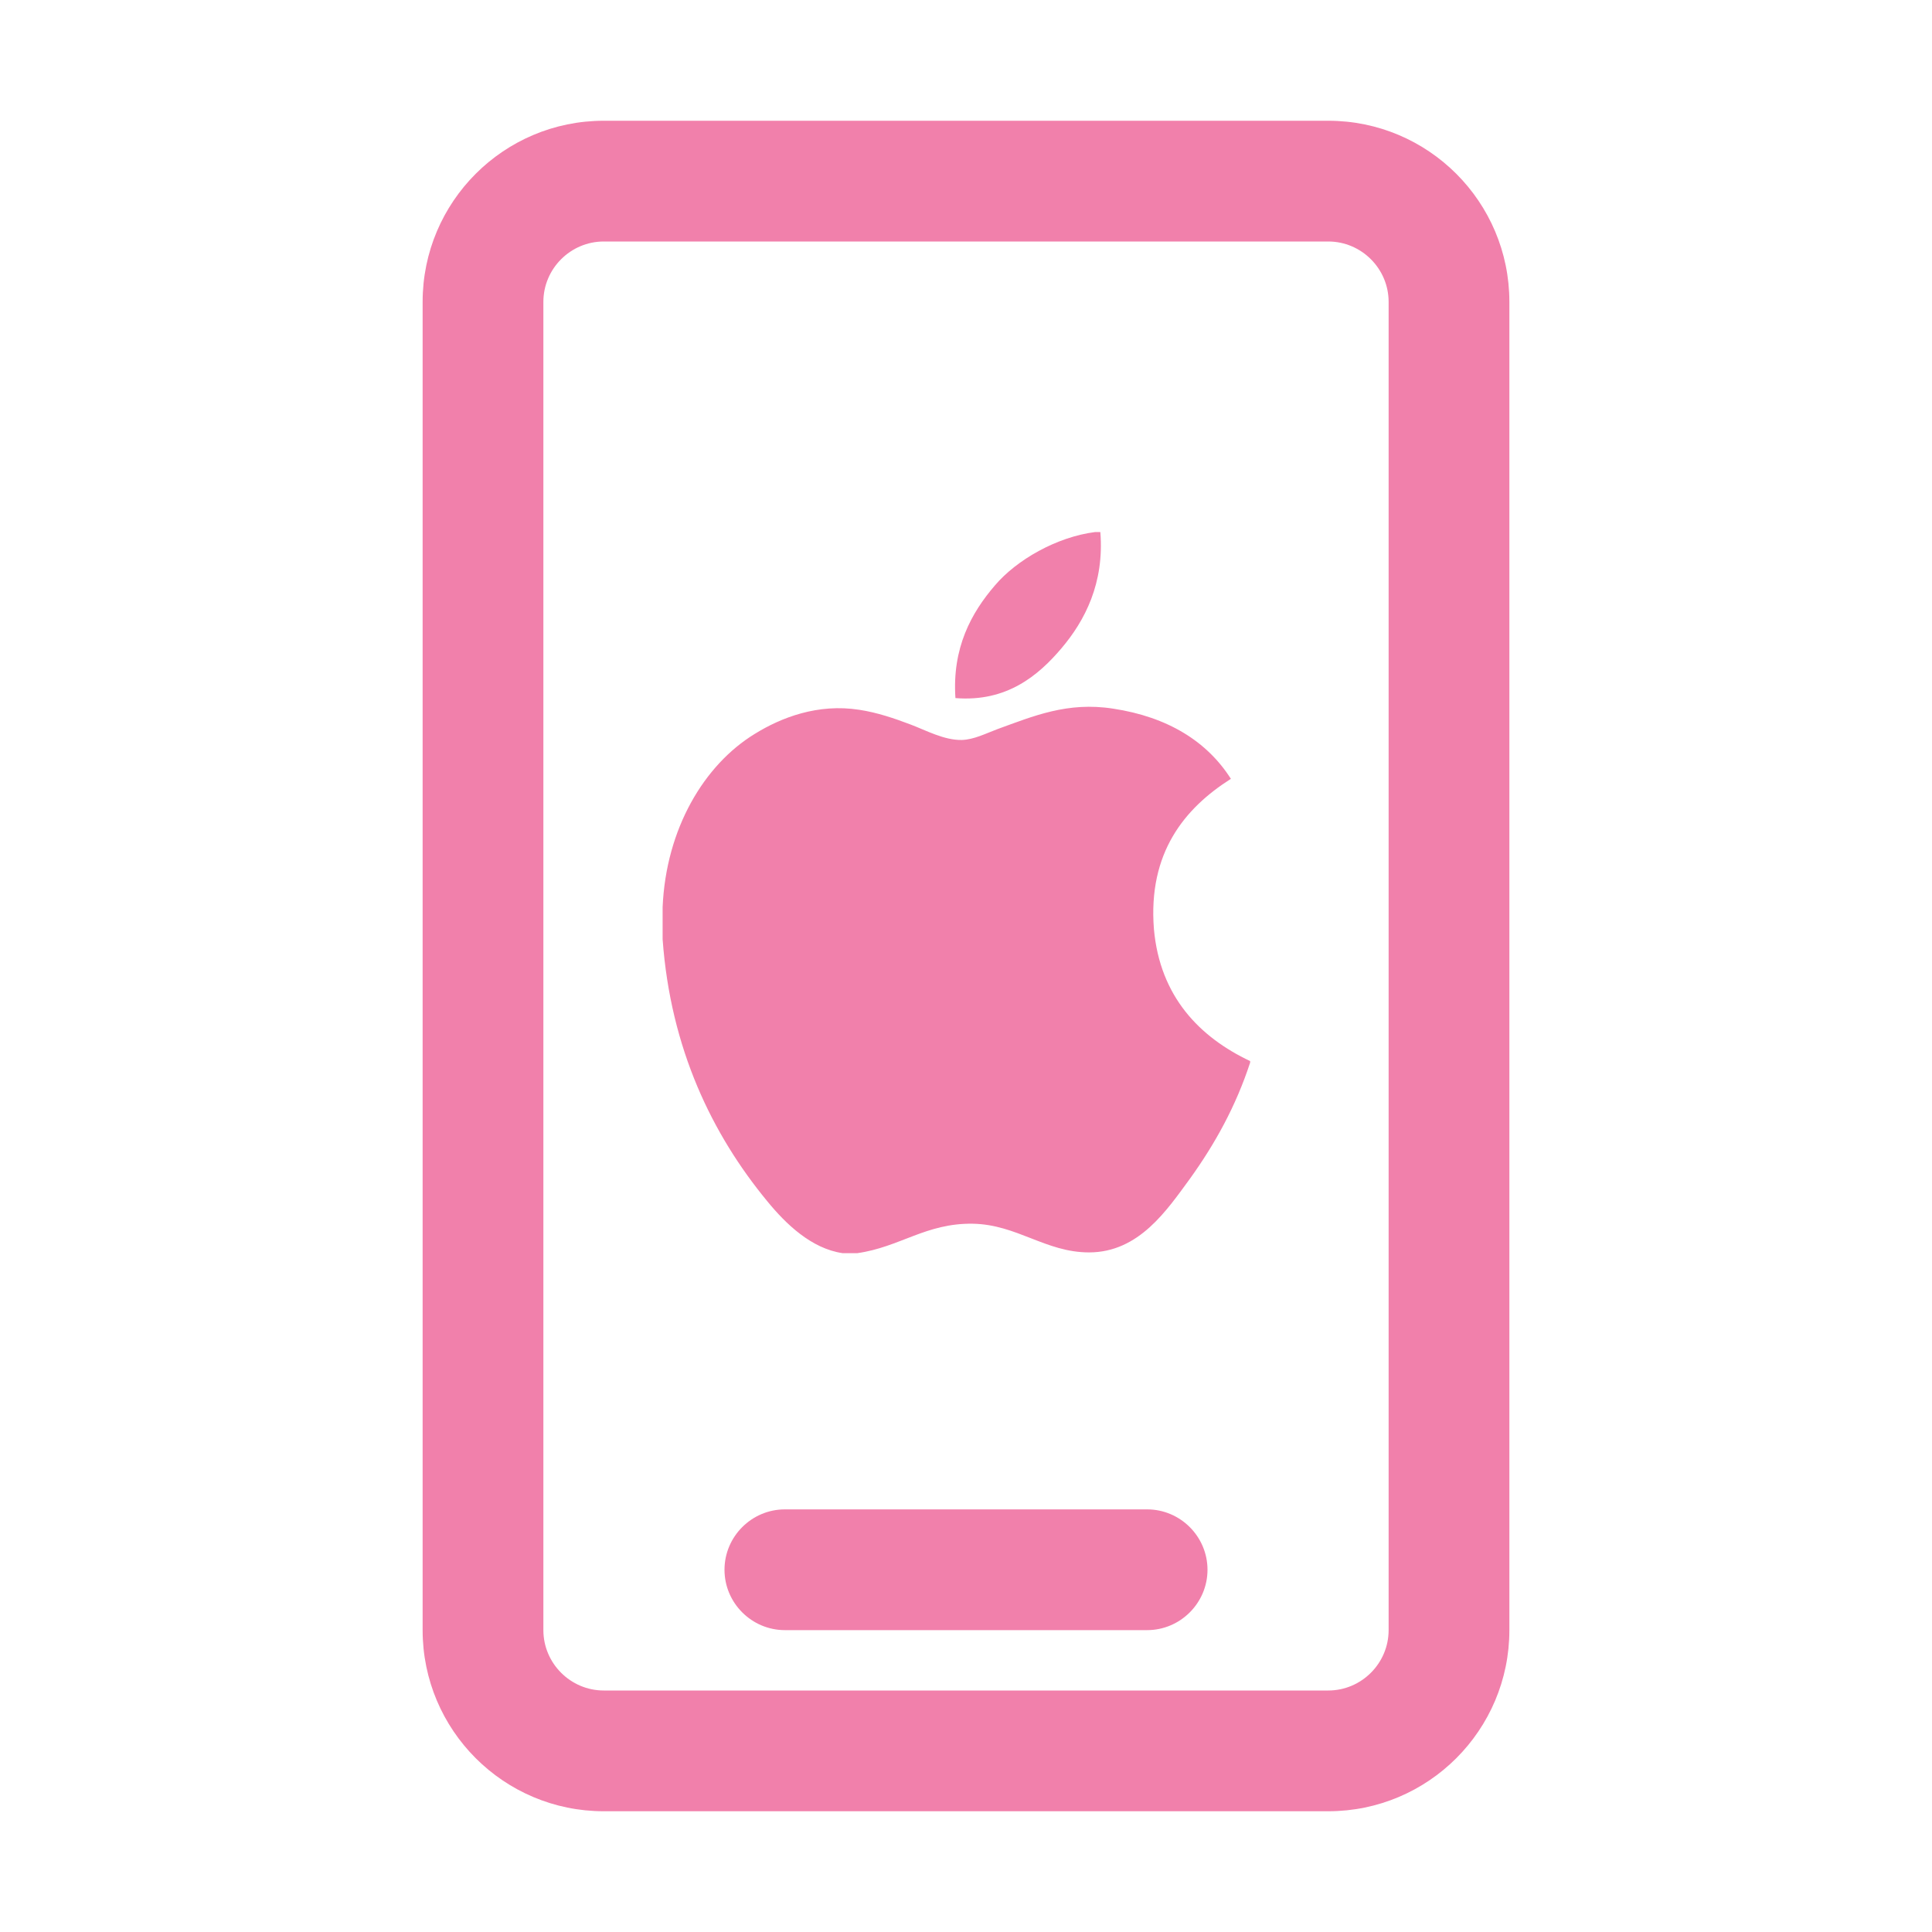 <?xml version="1.0" encoding="utf-8"?>
<!-- Generator: Adobe Illustrator 22.0.1, SVG Export Plug-In . SVG Version: 6.00 Build 0)  -->
<svg version="1.1" id="OKTOBER_x2F_100" xmlns="http://www.w3.org/2000/svg" xmlns:xlink="http://www.w3.org/1999/xlink" x="0px"
	 y="0px" viewBox="0 0 512 512" style="enable-background:new 0 0 512 512;" xml:space="preserve">
<style type="text/css">
	.st0{fill:#F180AB;}
</style>
<path class="st0" d="M352,32H160c-26.5,0-48,21.5-48,48v352c0,26.5,21.5,48,48,48h192c26.5,0,48-21.5,48-48V80
	C400,53.5,378.5,32,352,32z M368,432c0,8.8-7.2,16-16,16H160c-8.8,0-16-7.2-16-16V80c0-8.8,7.2-16,16-16h192c8.8,0,16,7.2,16,16V432
	z M320,416c0,8.8-7.2,16-16,16h-96c-8.8,0-16-7.2-16-16s7.2-16,16-16h96C312.8,400,320,407.2,320,416z"/>
<g>
	<g>
		<path class="st0" d="M290.2,141c0.4,0,0.9,0,1.4,0c1.1,13.5-4.1,23.5-10.3,30.8c-6.1,7.2-14.5,14.3-28.1,13.2
			c-0.9-13.3,4.2-22.6,10.5-29.9C269.4,148.4,280,142.3,290.2,141z"/>
		<path class="st0" d="M331.3,281.2c0,0.1,0,0.3,0,0.4c-3.8,11.6-9.3,21.5-15.9,30.7c-6.1,8.3-13.5,19.6-26.8,19.6
			c-11.5,0-19.1-7.4-30.8-7.6c-12.4-0.2-19.3,6.2-30.6,7.8c-1.3,0-2.6,0-3.9,0c-8.3-1.2-15.1-7.8-20-13.8
			c-14.5-17.6-25.6-40.3-27.7-69.4c0-2.9,0-5.7,0-8.5c0.9-20.8,11-37.7,24.4-45.9c7.1-4.4,16.8-8.1,27.7-6.4
			c4.7,0.7,9.4,2.3,13.6,3.9c4,1.5,8.9,4.2,13.6,4.1c3.2-0.1,6.3-1.7,9.5-2.9c9.4-3.4,18.5-7.3,30.6-5.4
			c14.5,2.2,24.9,8.7,31.2,18.6c-12.3,7.8-22,19.6-20.4,39.8C307.4,264.2,318,274.9,331.3,281.2z"/>
	</g>
</g>
</svg>
